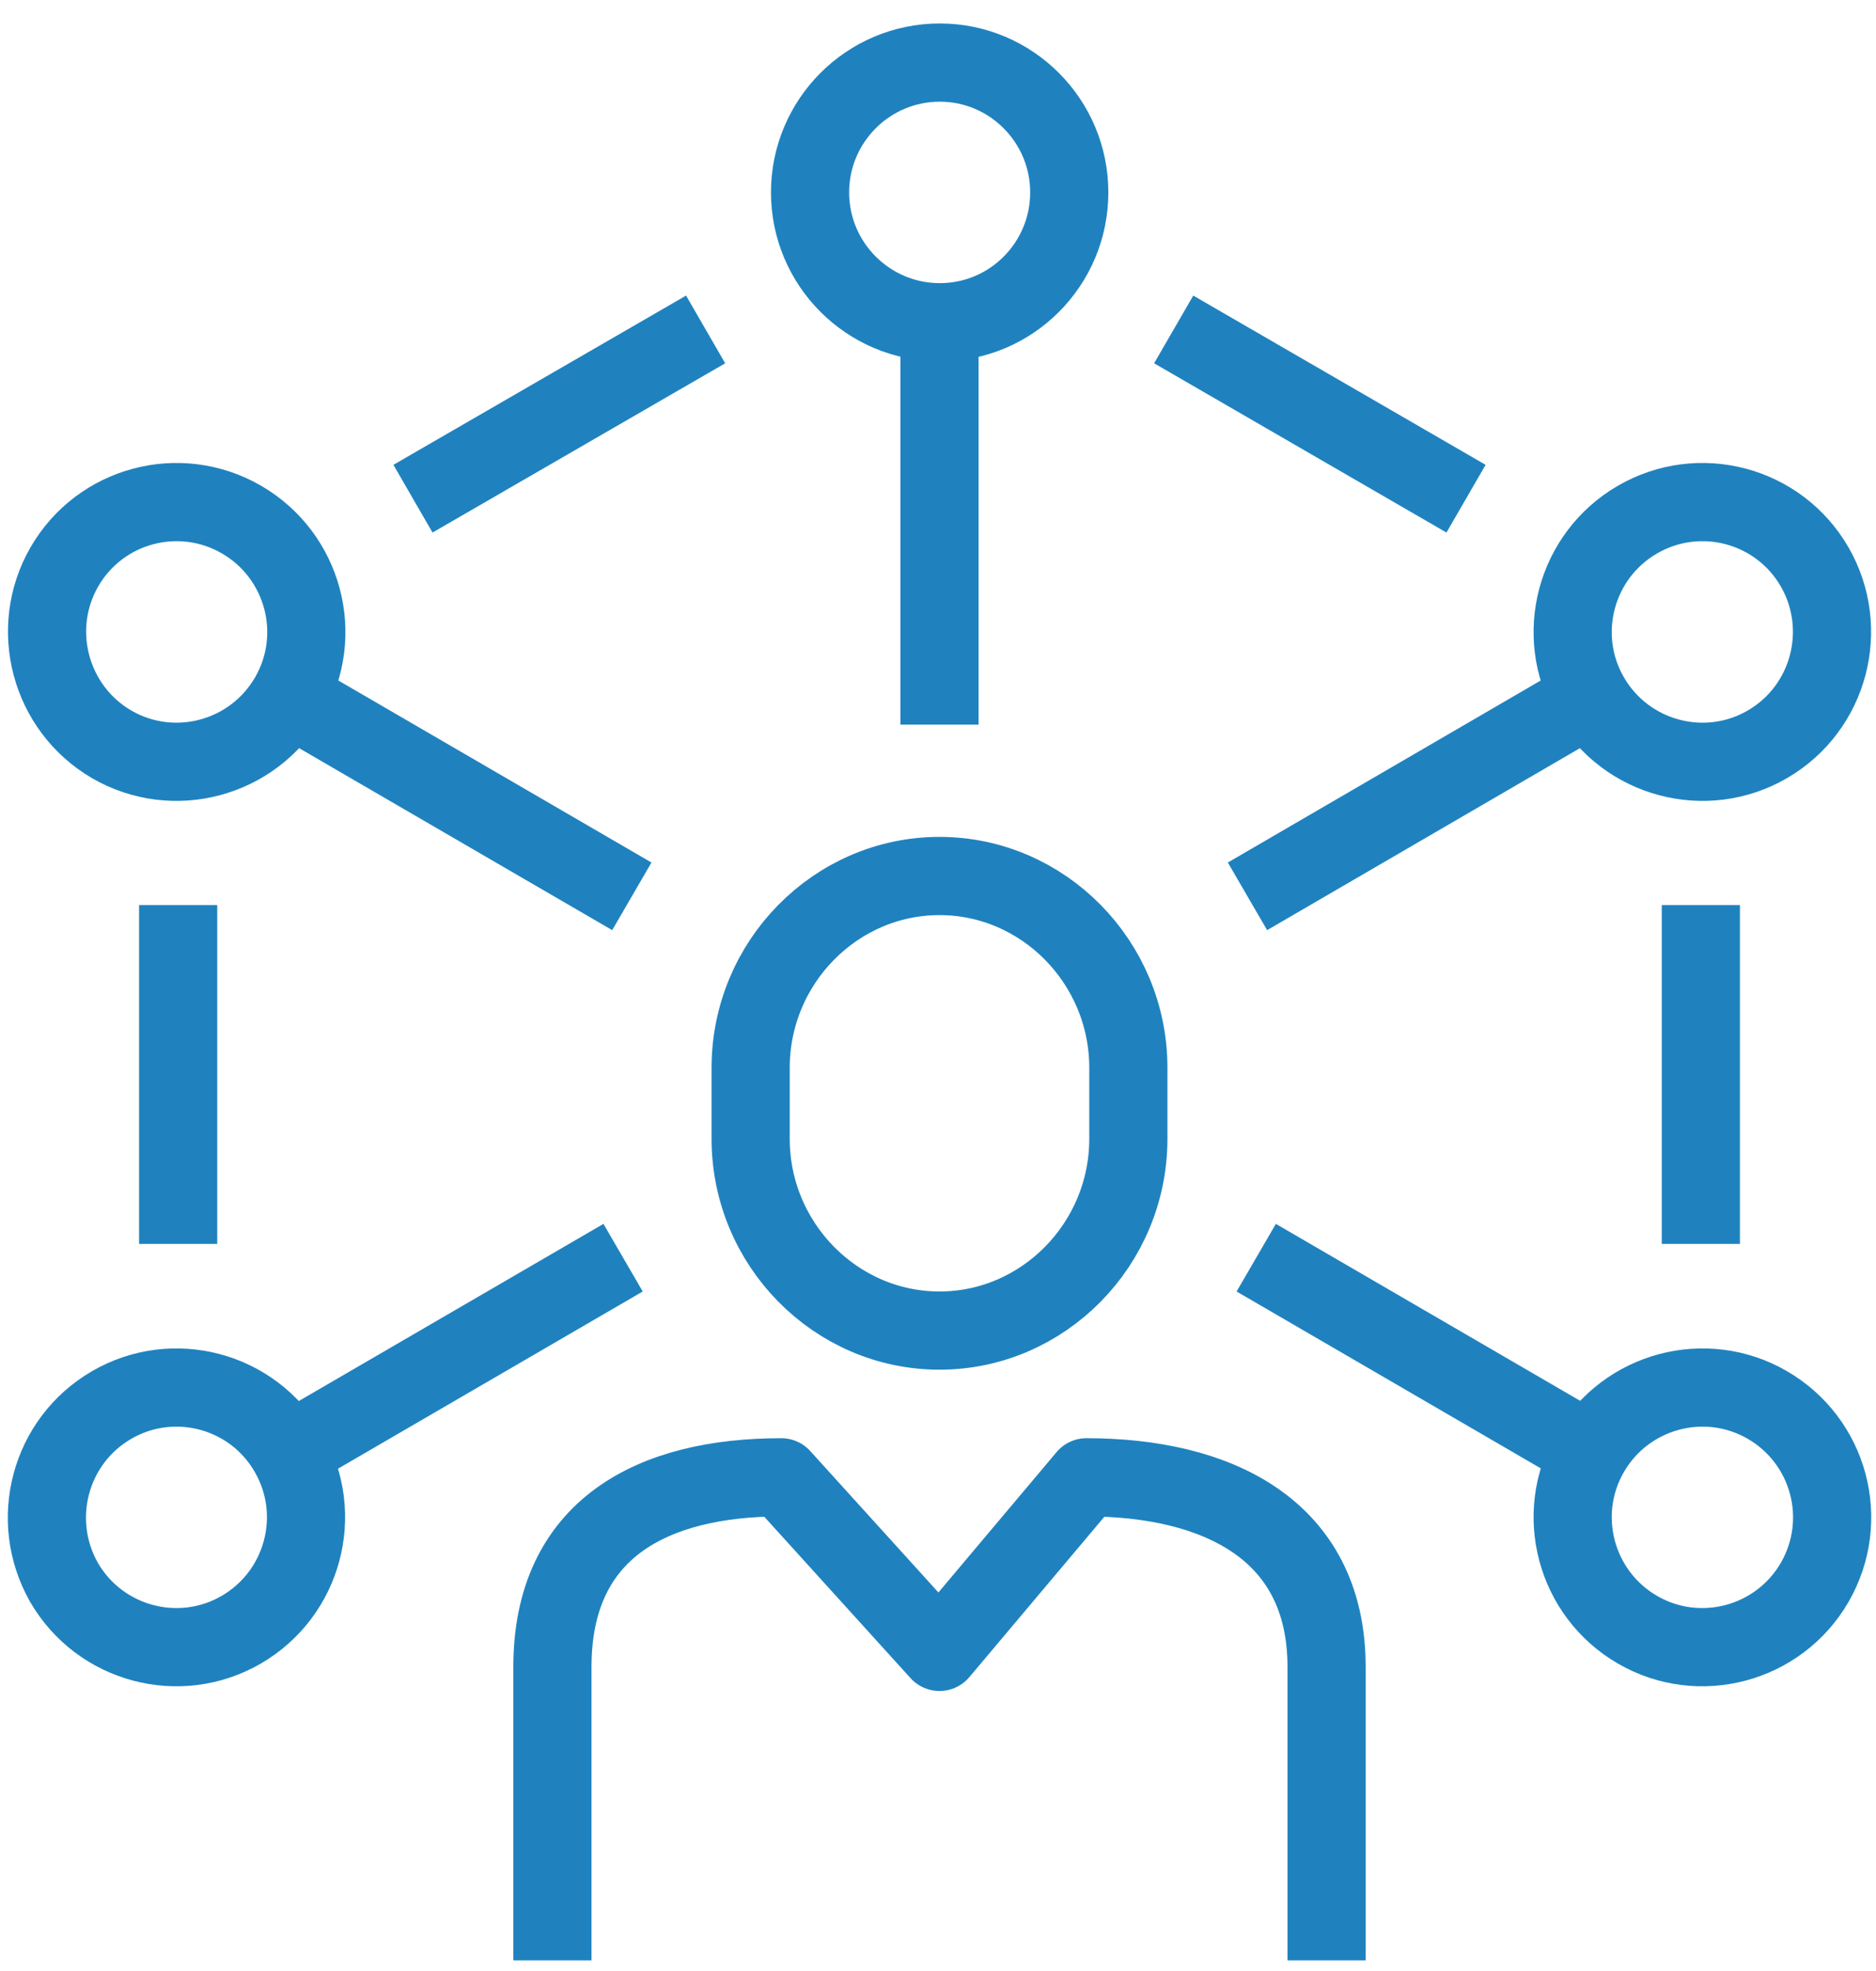 <svg width="60" height="63" viewBox="0 0 60 63" fill="none" xmlns="http://www.w3.org/2000/svg">
<path d="M37.538 10.53L46.888 15.94" stroke="#1F82BF" stroke-width="2.5"/>
<path d="M22.568 10.53L13.208 15.94" stroke="#1F82BF" stroke-width="2.5"/>
<path fill-rule="evenodd" clip-rule="evenodd" d="M34.198 6.15C34.198 8.44 32.348 10.3 30.058 10.3C27.768 10.3 25.908 8.44 25.908 6.15C25.908 3.86 27.768 2 30.058 2C32.338 2 34.198 3.86 34.198 6.15Z" stroke="#1F82BF" stroke-width="2.5" stroke-linejoin="round"/>
<path d="M30.048 10.75V23.16" stroke="#1F82BF" stroke-width="2.5" stroke-linejoin="round"/>
<path d="M5.698 28.93V39.76" stroke="#1F82BF" stroke-width="2.5"/>
<path d="M54.398 28.93V39.76" stroke="#1F82BF" stroke-width="2.5"/>
<path d="M17.668 62.66V53.28C17.668 48.86 20.868 47.22 24.988 47.22L30.048 52.8L34.748 47.22C38.868 47.22 42.428 48.85 42.428 53.28V62.66" stroke="#1F82BF" stroke-width="2.5" stroke-linejoin="round"/>
<path fill-rule="evenodd" clip-rule="evenodd" d="M36.088 36.4C36.088 39.77 33.368 42.53 30.048 42.53C26.728 42.53 24.008 39.77 24.008 36.4V34.13C24.008 30.76 26.728 28 30.048 28C33.368 28 36.088 30.76 36.088 34.13V36.4Z" stroke="#1F82BF" stroke-width="2.5"/>
<path fill-rule="evenodd" clip-rule="evenodd" d="M56.528 23.79C54.548 24.94 52.008 24.26 50.858 22.28C49.708 20.3 50.388 17.76 52.368 16.61C54.348 15.46 56.888 16.13 58.038 18.12C59.178 20.1 58.508 22.64 56.528 23.79Z" stroke="#1F82BF" stroke-width="2.5" stroke-linejoin="round"/>
<path d="M50.458 22.51L39.898 28.65" stroke="#1F82BF" stroke-width="2.5" stroke-linejoin="round"/>
<path fill-rule="evenodd" clip-rule="evenodd" d="M3.568 23.79C5.548 24.94 8.088 24.26 9.238 22.28C10.388 20.3 9.708 17.76 7.728 16.61C5.748 15.46 3.208 16.13 2.058 18.12C0.918 20.1 1.598 22.64 3.568 23.79Z" stroke="#1F82BF" stroke-width="2.5" stroke-linejoin="round"/>
<path d="M9.638 22.51L20.208 28.65" stroke="#1F82BF" stroke-width="2.5" stroke-linejoin="round"/>
<path fill-rule="evenodd" clip-rule="evenodd" d="M56.528 44.91C54.548 43.76 52.008 44.44 50.858 46.42C49.708 48.4 50.388 50.94 52.368 52.09C54.348 53.24 56.888 52.56 58.038 50.58C59.188 48.59 58.508 46.06 56.528 44.91Z" stroke="#1F82BF" stroke-width="2.5" stroke-linejoin="round"/>
<path d="M50.468 46.18L40.178 40.2" stroke="#1F82BF" stroke-width="2.5" stroke-linejoin="round"/>
<path fill-rule="evenodd" clip-rule="evenodd" d="M3.568 44.91C5.548 43.76 8.088 44.44 9.228 46.42C10.378 48.4 9.698 50.94 7.718 52.09C5.738 53.24 3.198 52.56 2.048 50.58C0.918 48.59 1.588 46.06 3.568 44.91Z" stroke="#1F82BF" stroke-width="2.5" stroke-linejoin="round"/>
<path d="M9.638 46.18L19.928 40.2" stroke="#1F82BF" stroke-width="2.5" stroke-linejoin="round"/>
</svg>
